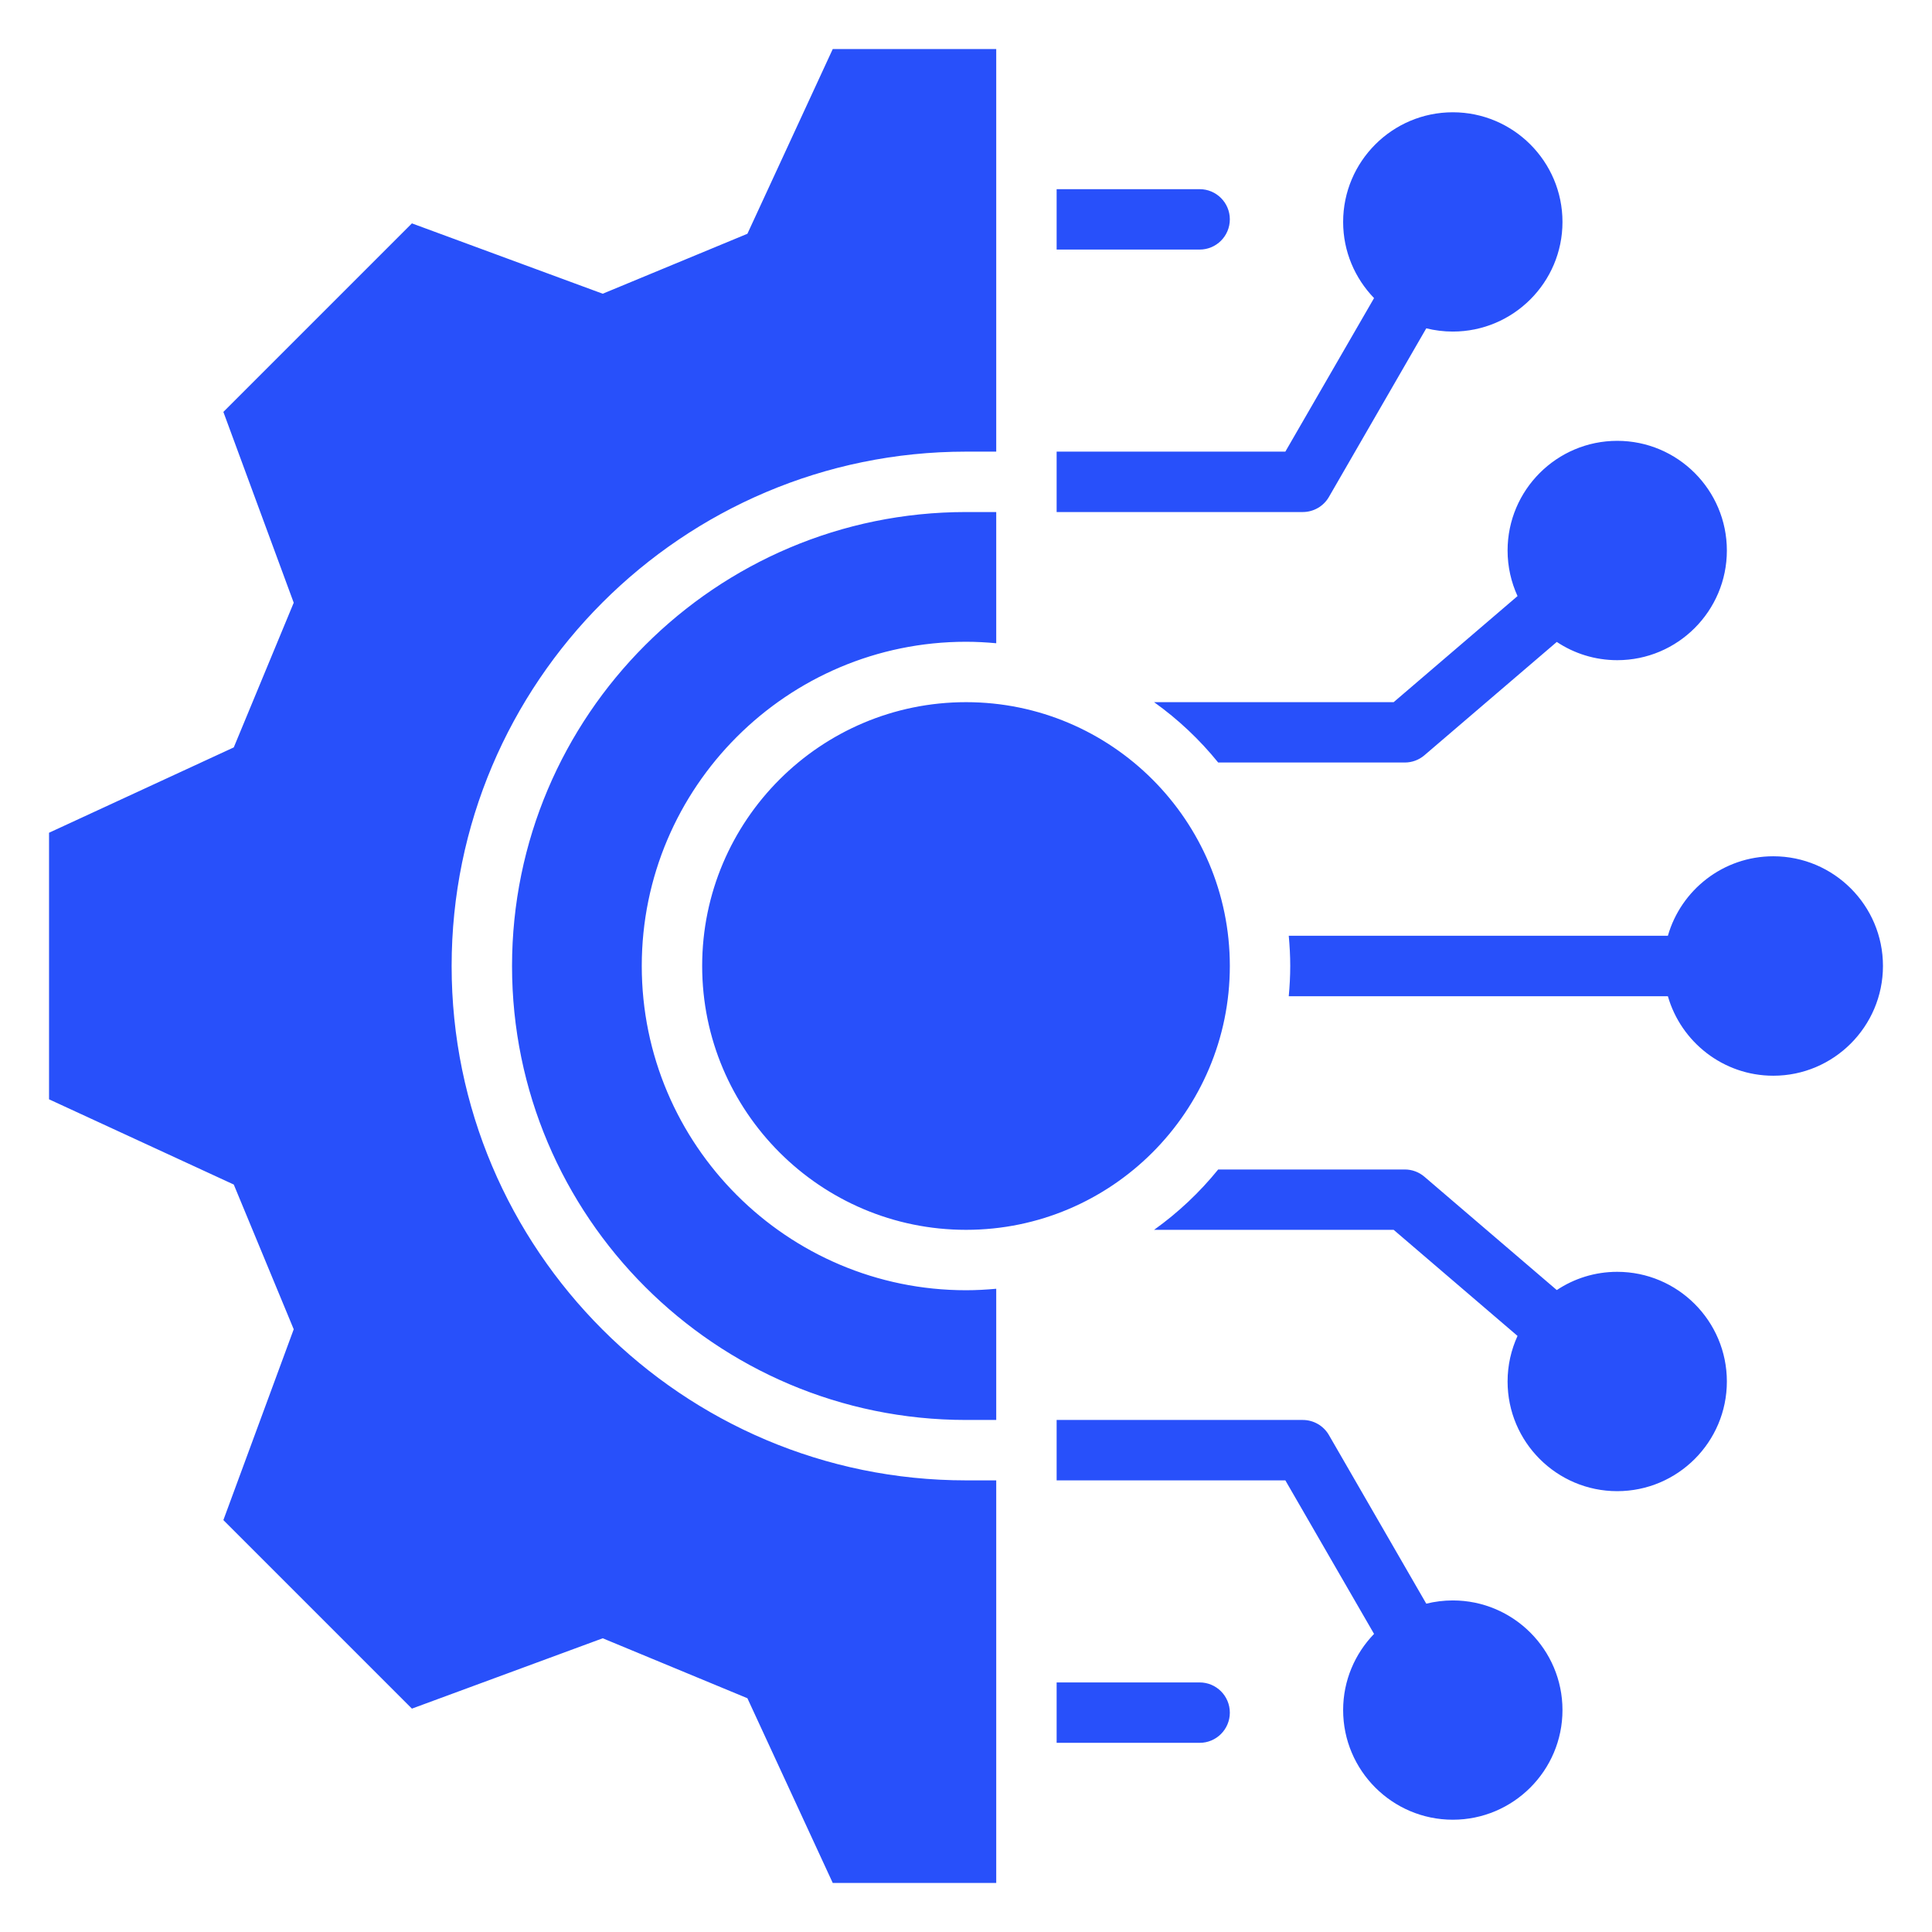 <svg width="34" height="34" viewBox="0 0 34 34" fill="none" xmlns="http://www.w3.org/2000/svg">
<g clip-path="url(#clip0_532_6428)">
<g clip-path="url(#clip1_532_6428)">
<g clip-path="url(#clip2_532_6428)">
<path d="M21.643 16.999C21.643 19.56 19.561 21.643 17.001 21.643C14.441 21.643 12.357 19.56 12.357 16.999C12.357 14.438 14.44 12.357 17.001 12.357C19.562 12.357 21.643 14.439 21.643 16.999ZM11.294 16.999C11.294 13.854 13.854 11.294 17.001 11.294C17.18 11.294 17.357 11.304 17.532 11.32V9.011H17.001C12.595 9.011 9.011 12.595 9.011 17.001C9.011 21.407 12.595 24.989 17.001 24.989H17.532V22.68C17.357 22.696 17.18 22.706 17.001 22.706C13.854 22.706 11.294 20.146 11.294 16.999ZM26.531 9.688C26.531 9.974 26.594 10.245 26.706 10.49L24.526 12.357H20.31C20.733 12.659 21.112 13.016 21.438 13.419H24.722C24.849 13.419 24.971 13.374 25.068 13.291L27.397 11.297C27.702 11.5 28.068 11.618 28.461 11.618C29.525 11.618 30.39 10.752 30.39 9.688C30.39 8.624 29.525 7.758 28.461 7.758C27.396 7.758 26.531 8.624 26.531 9.688H26.531ZM31.207 15.069C30.327 15.069 29.583 15.661 29.352 16.468H22.68C22.696 16.643 22.706 16.82 22.706 16.999C22.706 17.178 22.696 17.357 22.68 17.532H29.352C29.584 18.339 30.328 18.931 31.207 18.931C32.271 18.931 33.137 18.064 33.137 16.999C33.137 15.934 32.271 15.069 31.207 15.069ZM28.46 22.382C28.067 22.382 27.702 22.5 27.397 22.703L25.068 20.709C24.971 20.626 24.849 20.581 24.722 20.581H21.438C21.112 20.984 20.732 21.341 20.31 21.643H24.526L26.706 23.51C26.594 23.755 26.531 24.026 26.531 24.312C26.531 25.376 27.396 26.242 28.46 26.242C29.525 26.242 30.39 25.376 30.39 24.312C30.39 23.248 29.525 22.382 28.46 22.382ZM7.948 17.001C7.948 12.01 12.009 7.949 17 7.948C21.991 7.948 17 7.948 17 7.948H17.001H17.532V0.863H14.655L13.153 4.114L10.607 5.169L7.249 3.931L3.931 7.249L5.169 10.607L4.114 13.153L0.863 14.655V19.346L4.114 20.846L5.169 23.393L3.931 26.751L7.249 30.069L10.607 28.831L13.153 29.886L14.655 33.137H17.532V26.052H17.001C12.009 26.052 7.948 21.991 7.948 17.001ZM21.643 3.86C21.643 3.567 21.405 3.329 21.112 3.329H18.595V4.392H21.112C21.405 4.392 21.643 4.154 21.643 3.86ZM23.387 8.745L25.1 5.778C25.25 5.815 25.406 5.835 25.567 5.835C26.631 5.835 27.497 4.97 27.497 3.906C27.497 2.841 26.631 1.976 25.567 1.976C24.503 1.976 23.637 2.841 23.637 3.906C23.637 4.426 23.845 4.898 24.181 5.246L22.62 7.948H18.595V9.011H22.926C23.116 9.011 23.292 8.91 23.387 8.745V8.745ZM25.567 28.165C25.406 28.165 25.25 28.185 25.1 28.222L23.387 25.255C23.292 25.09 23.116 24.989 22.926 24.989H18.595V26.052H22.62L24.181 28.754C23.845 29.102 23.637 29.574 23.637 30.094C23.637 31.159 24.503 32.024 25.567 32.024C26.631 32.024 27.497 31.159 27.497 30.094C27.497 29.03 26.631 28.165 25.567 28.165V28.165ZM21.112 29.608H18.595V30.671H21.112C21.405 30.671 21.643 30.433 21.643 30.14C21.643 29.846 21.405 29.608 21.112 29.608Z" fill="#2850FA"/>
</g>
</g>
</g>
<defs>
<clipPath id="clip0_532_6428">
<rect width="34" height="34" fill="white"/>
</clipPath>
<clipPath id="clip1_532_6428">
<rect width="34" height="34" fill="white"/>
</clipPath>
<clipPath id="clip2_532_6428">
<rect width="34" height="34" fill="white"/>
</clipPath>
</defs>
</svg>
